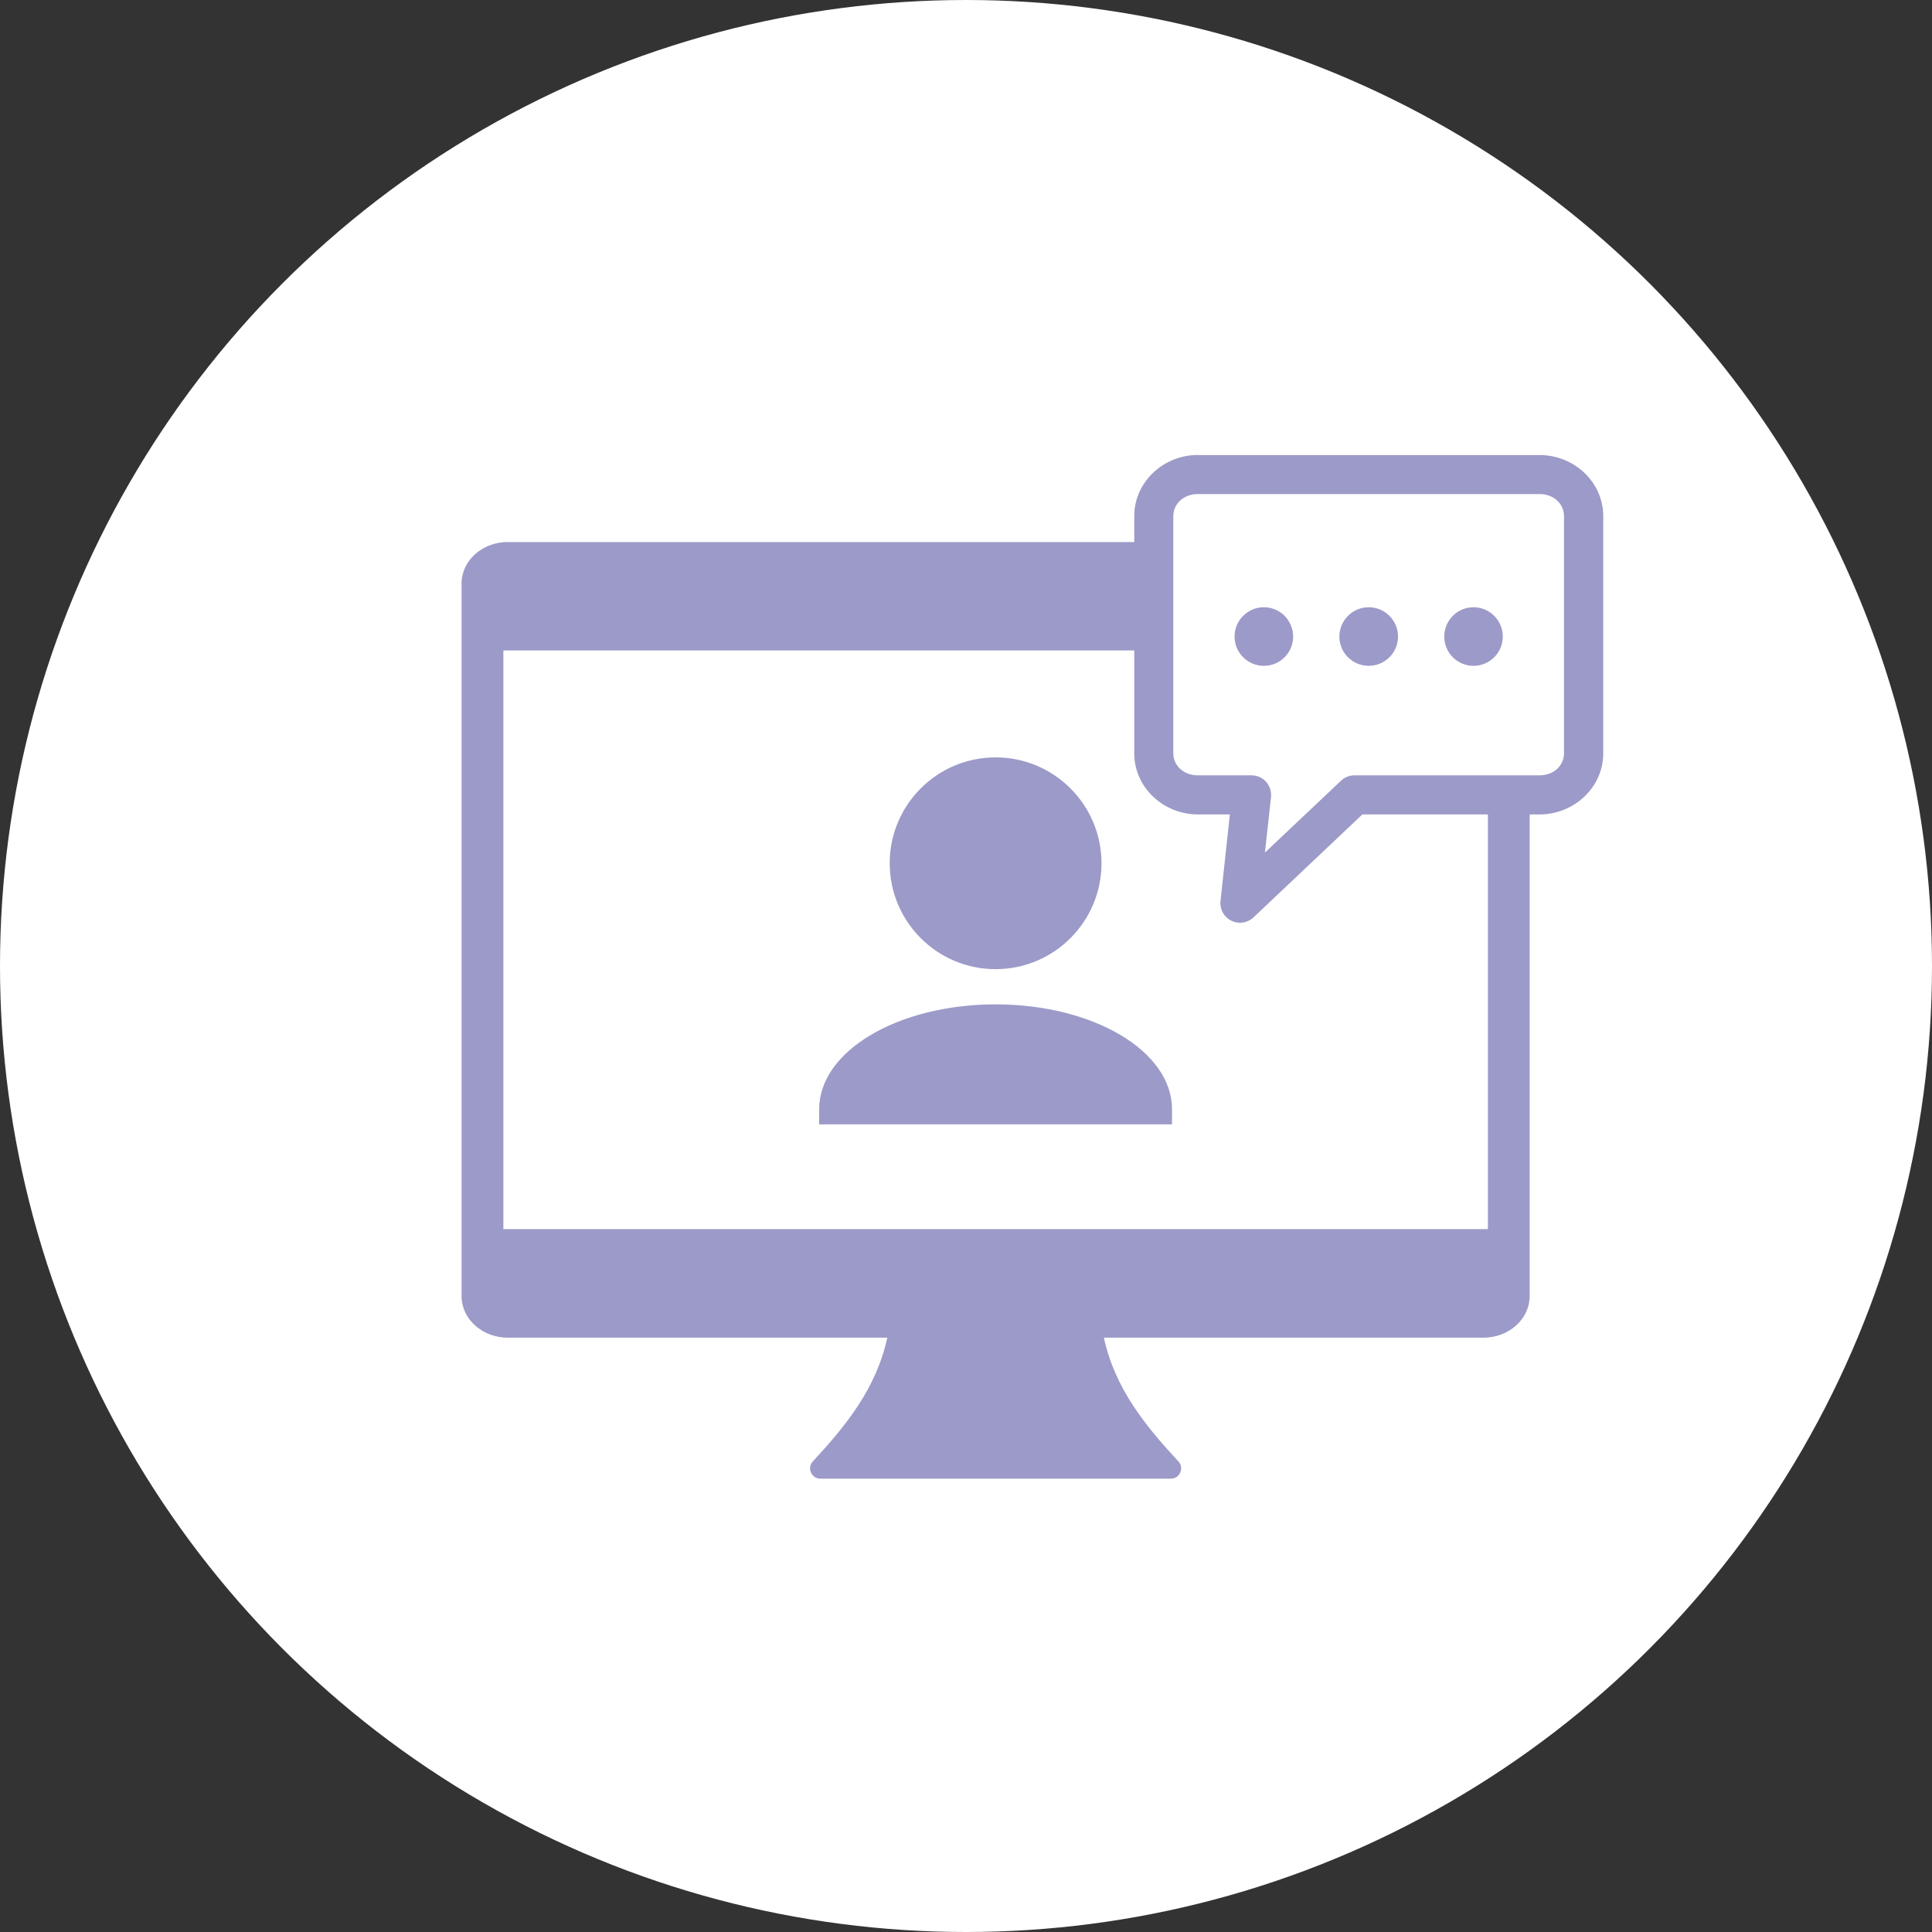 <?xml version="1.0" encoding="utf-8"?>
<!DOCTYPE svg PUBLIC "-//W3C//DTD SVG 1.1//EN" "http://www.w3.org/Graphics/SVG/1.1/DTD/svg11.dtd">
<svg version="1.1" xmlns="http://www.w3.org/2000/svg" xmlns:xlink="http://www.w3.org/1999/xlink" x="0px"
	 y="0px" width="84px" height="84px" viewBox="0 0 84 84" style="enable-background:new 0 0 84 84;" xml:space="preserve">
<rect x="0" y="0" width="84" height="84" fill="#333333" stroke="none"/>
<style type="text/css">
<![CDATA[
	.st0{fill:#FFFFFF;}
	.st1{fill:#9B9AC8;}
]]>
</style>
<circle class="st0" cx="42" cy="42" r="42"/>
<path class="st1" d="M52.076,19.782c-1.488,0-2.76,1.171-2.76,2.653v1.131H22.083c-1.116,0-2.015,0.805-2.015,1.805V56.35
	c0,1,0.897,1.81,2.015,1.81h16.496c-0.481,2.198-1.773,3.799-3.238,5.379c-0.266,0.28-0.063,0.751,0.328,0.751h15.237
	c0.391,0,0.594-0.471,0.328-0.751c-1.465-1.58-2.758-3.181-3.24-5.379h16.498c1.113,0,2.015-0.81,2.015-1.81V35.41h0.433
	c1.49,0,2.766-1.171,2.766-2.653V22.438c0-1.482-1.271-2.653-2.766-2.653H52.076V19.782z M52.076,21.481h14.861
	c0.629,0,1.063,0.438,1.063,0.955v10.32c0,0.517-0.434,0.954-1.063,0.954h-8.043c-0.224,0-0.432,0.082-0.584,0.23l-3.313,3.128
	l0.265-2.418c0.022-0.239-0.054-0.479-0.214-0.659c-0.159-0.18-0.394-0.281-0.633-0.281h-2.34c-0.627,0-1.062-0.438-1.062-0.955
	V22.437C51.016,21.918,51.449,21.481,52.076,21.481L52.076,21.481z M54.951,26.402c-0.703,0-1.274,0.57-1.274,1.273
	c0,0.704,0.571,1.274,1.274,1.274c0.705,0,1.273-0.57,1.273-1.274c0-0.339-0.14-0.662-0.373-0.9
	C55.615,26.536,55.289,26.402,54.951,26.402L54.951,26.402z M59.508,26.402c-0.338,0-0.662,0.134-0.9,0.373
	c-0.232,0.238-0.375,0.563-0.375,0.9c0,0.704,0.572,1.274,1.275,1.274c0.704,0,1.275-0.57,1.275-1.274
	C60.783,26.974,60.212,26.402,59.508,26.402L59.508,26.402z M64.063,26.402c-0.338,0-0.66,0.134-0.896,0.373
	c-0.237,0.238-0.373,0.563-0.373,0.9c0,0.704,0.567,1.274,1.271,1.274c0.705,0,1.274-0.57,1.274-1.274
	C65.339,26.974,64.768,26.402,64.063,26.402L64.063,26.402z M21.886,28.28h27.43v4.477c0,1.481,1.271,2.652,2.761,2.652h1.396
	l-0.408,3.77c-0.037,0.354,0.147,0.692,0.474,0.852c0.313,0.158,0.694,0.102,0.959-0.143l4.737-4.479h5.457v18.03H21.886V28.28z
	 M43.287,32.93c-2.542,0-4.604,2.061-4.604,4.603s2.062,4.604,4.604,4.604c2.541,0,4.604-2.062,4.604-4.604
	S45.828,32.93,43.287,32.93L43.287,32.93z M43.287,43.668c-4.249,0-7.671,2.031-7.671,4.557v0.66h15.341v-0.66
	C50.957,45.699,47.537,43.668,43.287,43.668L43.287,43.668z"/>
</svg>
